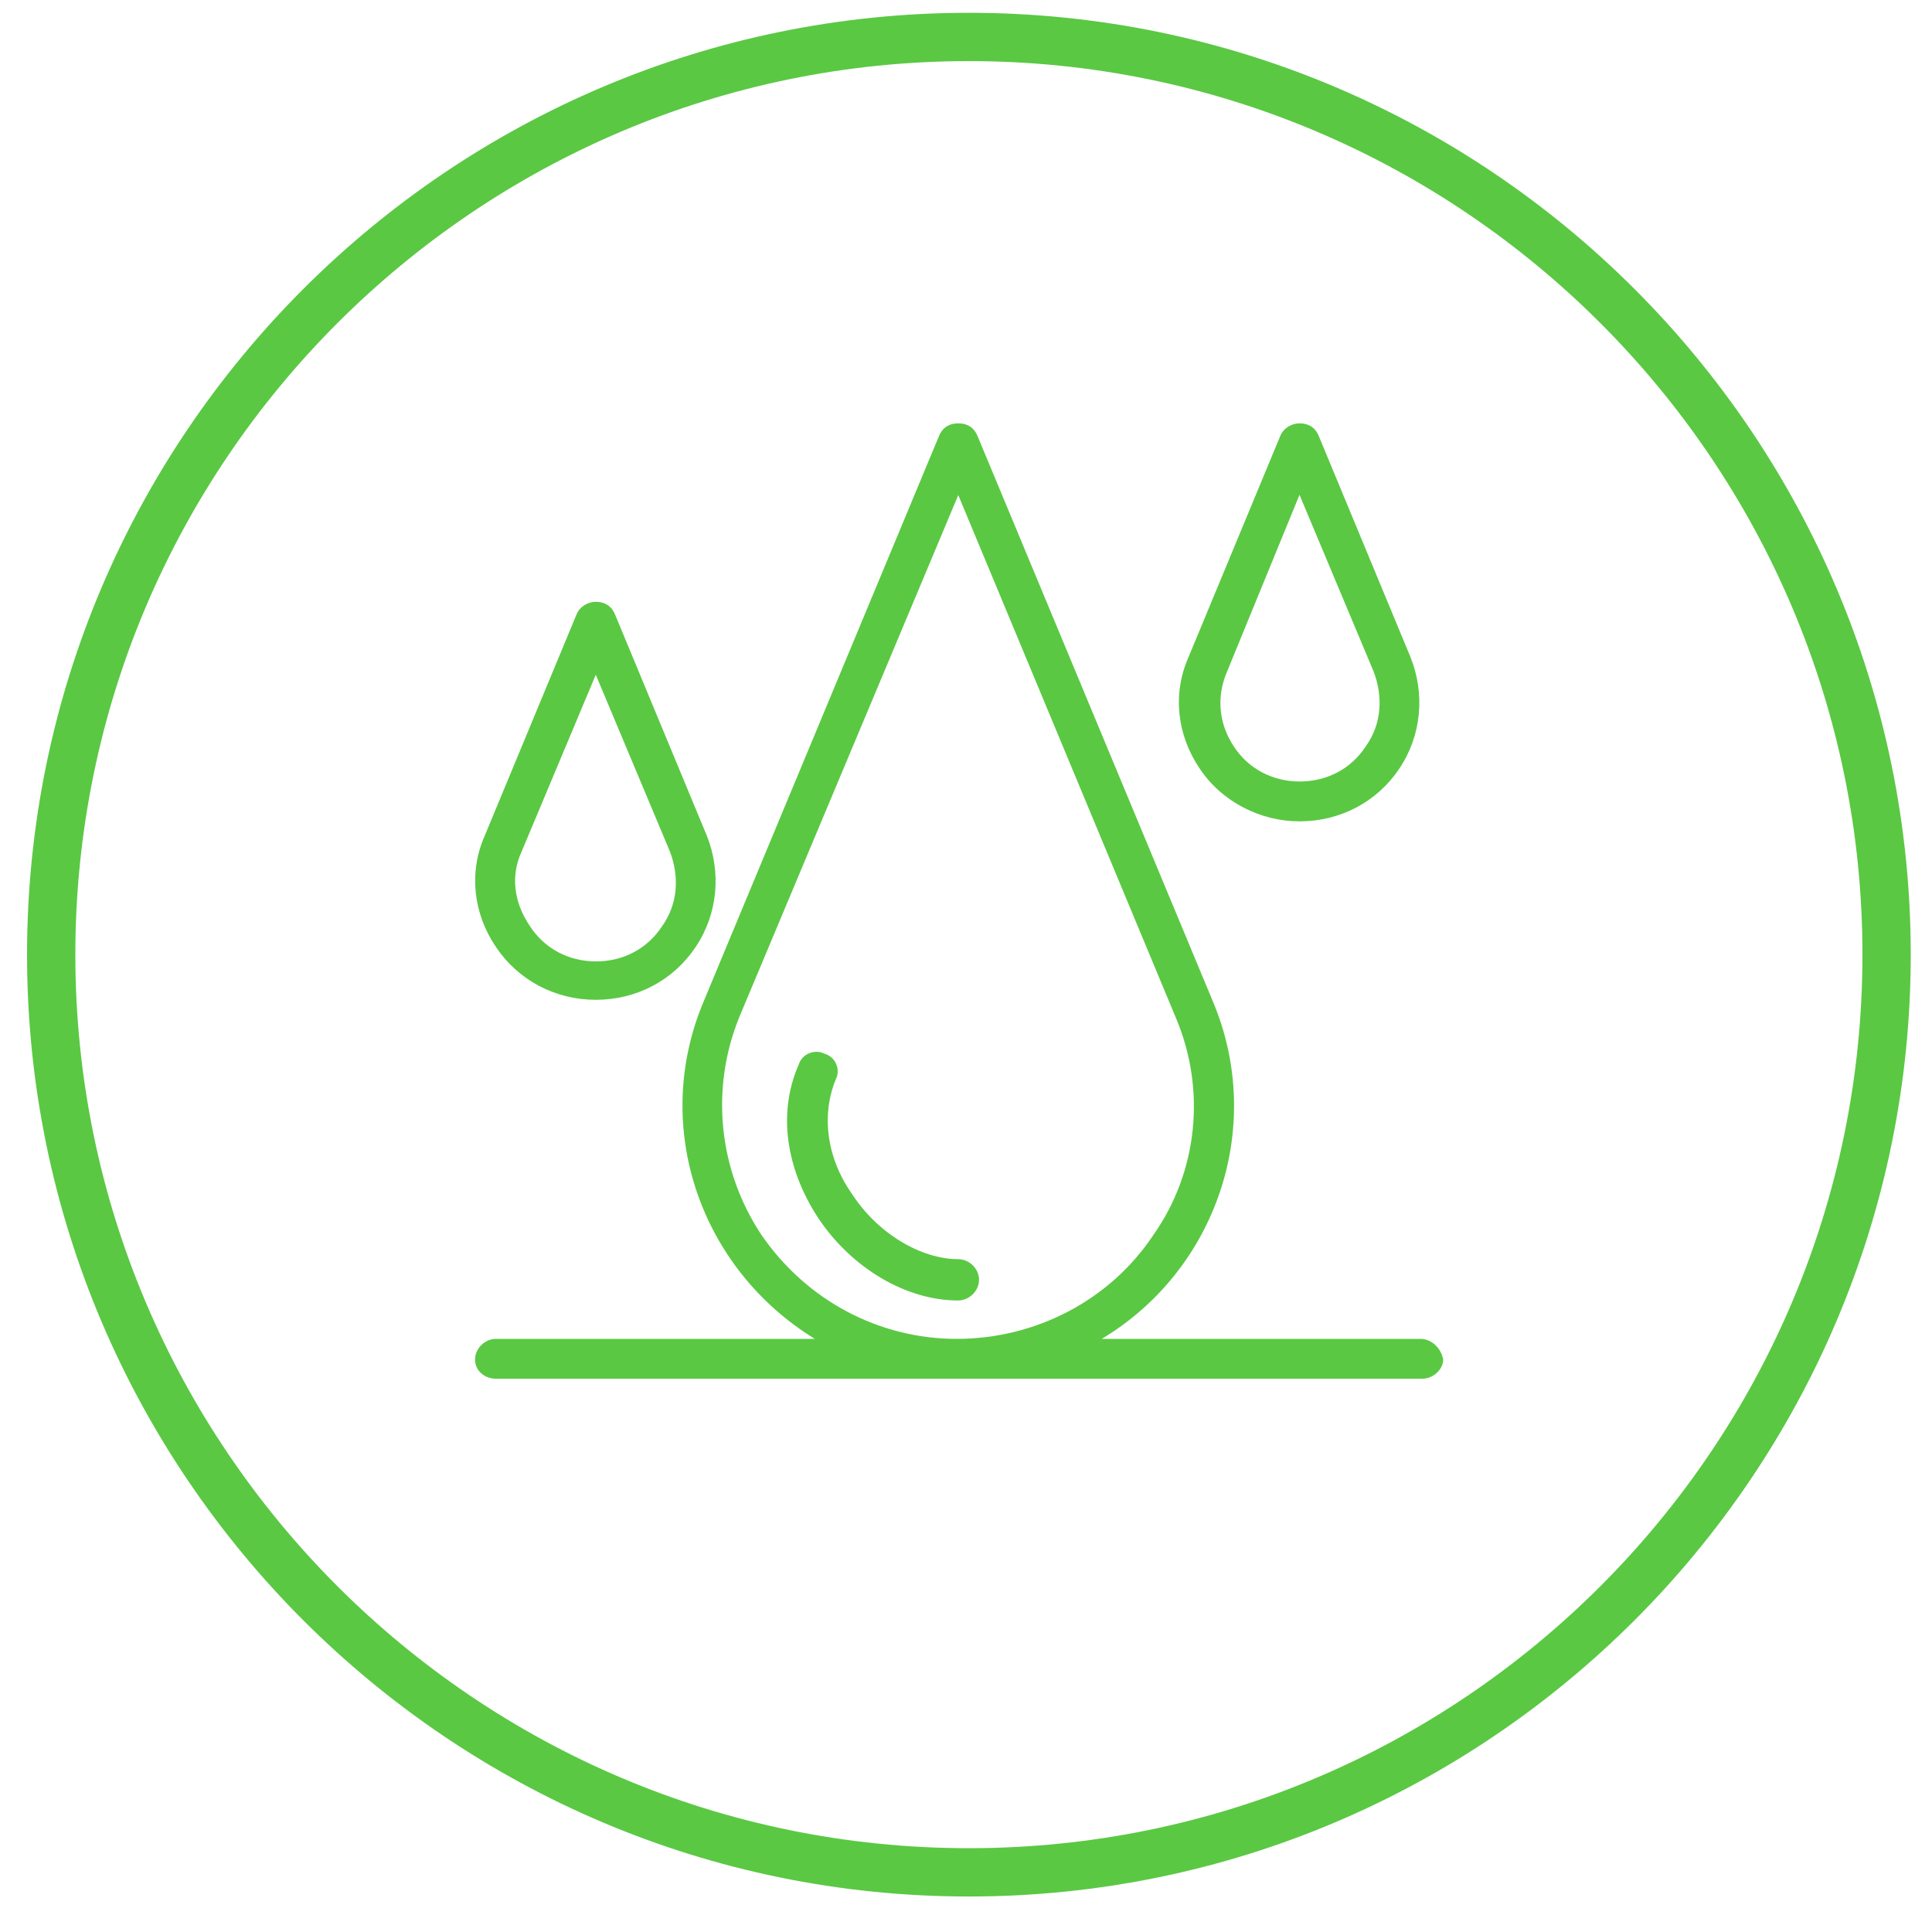 <?xml version="1.0" encoding="UTF-8"?> <svg xmlns="http://www.w3.org/2000/svg" xmlns:xlink="http://www.w3.org/1999/xlink" version="1.1" id="Слой_1" x="0px" y="0px" viewBox="0 0 80 80" style="enable-background:new 0 0 80 80;" xml:space="preserve"> <style type="text/css"> .st0{fill:#5AC843;} </style> <g> <g id="_x31_542_x2C__Coding_x2C__color_x2C__design_x2C__development_x2C__drop_00000107561396797918948780000006628867190693797034_"> <g> <path class="st0" d="M39.68,52.14c-1.53,0-3.33-1.05-4.4-2.7c-1.07-1.52-1.27-3.3-0.67-4.75c0.2-0.4,0-0.92-0.47-1.06 c-0.4-0.2-0.93,0-1.07,0.46c-0.87,1.98-0.53,4.29,0.8,6.33c1.4,2.11,3.67,3.43,5.8,3.43c0.47,0,0.87-0.4,0.87-0.86 C40.54,52.54,40.14,52.14,39.68,52.14z"></path> <path class="st0" d="M24.67,41.4c1.67,0,3.2-0.79,4.13-2.18c0.93-1.38,1.07-3.1,0.47-4.61l-3.8-9.16 c-0.13-0.33-0.4-0.53-0.8-0.53c-0.33,0-0.67,0.2-0.8,0.53l-3.8,9.16c-0.67,1.52-0.47,3.23,0.47,4.61 C21.47,40.6,23,41.4,24.67,41.4z M21.6,35.26l3.07-7.32l3.07,7.32c0.4,1.05,0.33,2.18-0.33,3.1c-0.6,0.92-1.6,1.45-2.73,1.45l0,0 c-1.13,0-2.13-0.53-2.73-1.45C21.27,37.37,21.14,36.25,21.6,35.26z"></path> <path class="st0" d="M53.81,34.01c1.67,0,3.2-0.79,4.13-2.18c0.93-1.38,1.07-3.1,0.47-4.61l-3.8-9.16 c-0.13-0.33-0.4-0.53-0.8-0.53c-0.33,0-0.67,0.2-0.8,0.53l-3.8,9.16c-0.67,1.52-0.47,3.23,0.47,4.61 C50.61,33.22,52.21,34.01,53.81,34.01z M50.81,27.81l3-7.32l3.07,7.32c0.4,1.06,0.33,2.18-0.33,3.1c-0.6,0.92-1.6,1.45-2.73,1.45 c-1.13,0-2.13-0.53-2.73-1.45C50.48,29.99,50.35,28.87,50.81,27.81z"></path> <path class="st0" d="M58.82,55.44h-13.2c4.73-2.83,6.8-8.77,4.6-13.98l-9.74-23.4c-0.13-0.33-0.4-0.53-0.8-0.53 c-0.4,0-0.67,0.2-0.8,0.53l-9.74,23.4c-2.2,5.21-0.13,11.08,4.6,13.98h-13.2c-0.47,0-0.87,0.4-0.87,0.86 c0,0.46,0.4,0.79,0.87,0.79h38.35c0.47,0,0.87-0.4,0.87-0.79C59.68,55.83,59.28,55.44,58.82,55.44z M31.54,51.15 c-1.8-2.7-2.13-6.07-0.93-9.03l9.07-21.62l9,21.62c1.27,2.97,0.93,6.4-0.93,9.03c-1.8,2.7-4.87,4.29-8.14,4.29 C36.41,55.44,33.41,53.86,31.54,51.15z"></path> </g> </g> <g id="Layer_1_00000008836688139362345040000011719539871724467902_"> </g> </g> <path class="st0" d="M40.12,78.53c-21.5,0-39-17.5-39-39s17.5-39,39-39s39,17.5,39,39S61.62,78.53,40.12,78.53z M40.12,2.53 c-20.4,0-37,16.6-37,37s16.6,37,37,37s37-16.6,37-37S60.52,2.53,40.12,2.53z"></path> </svg> 
